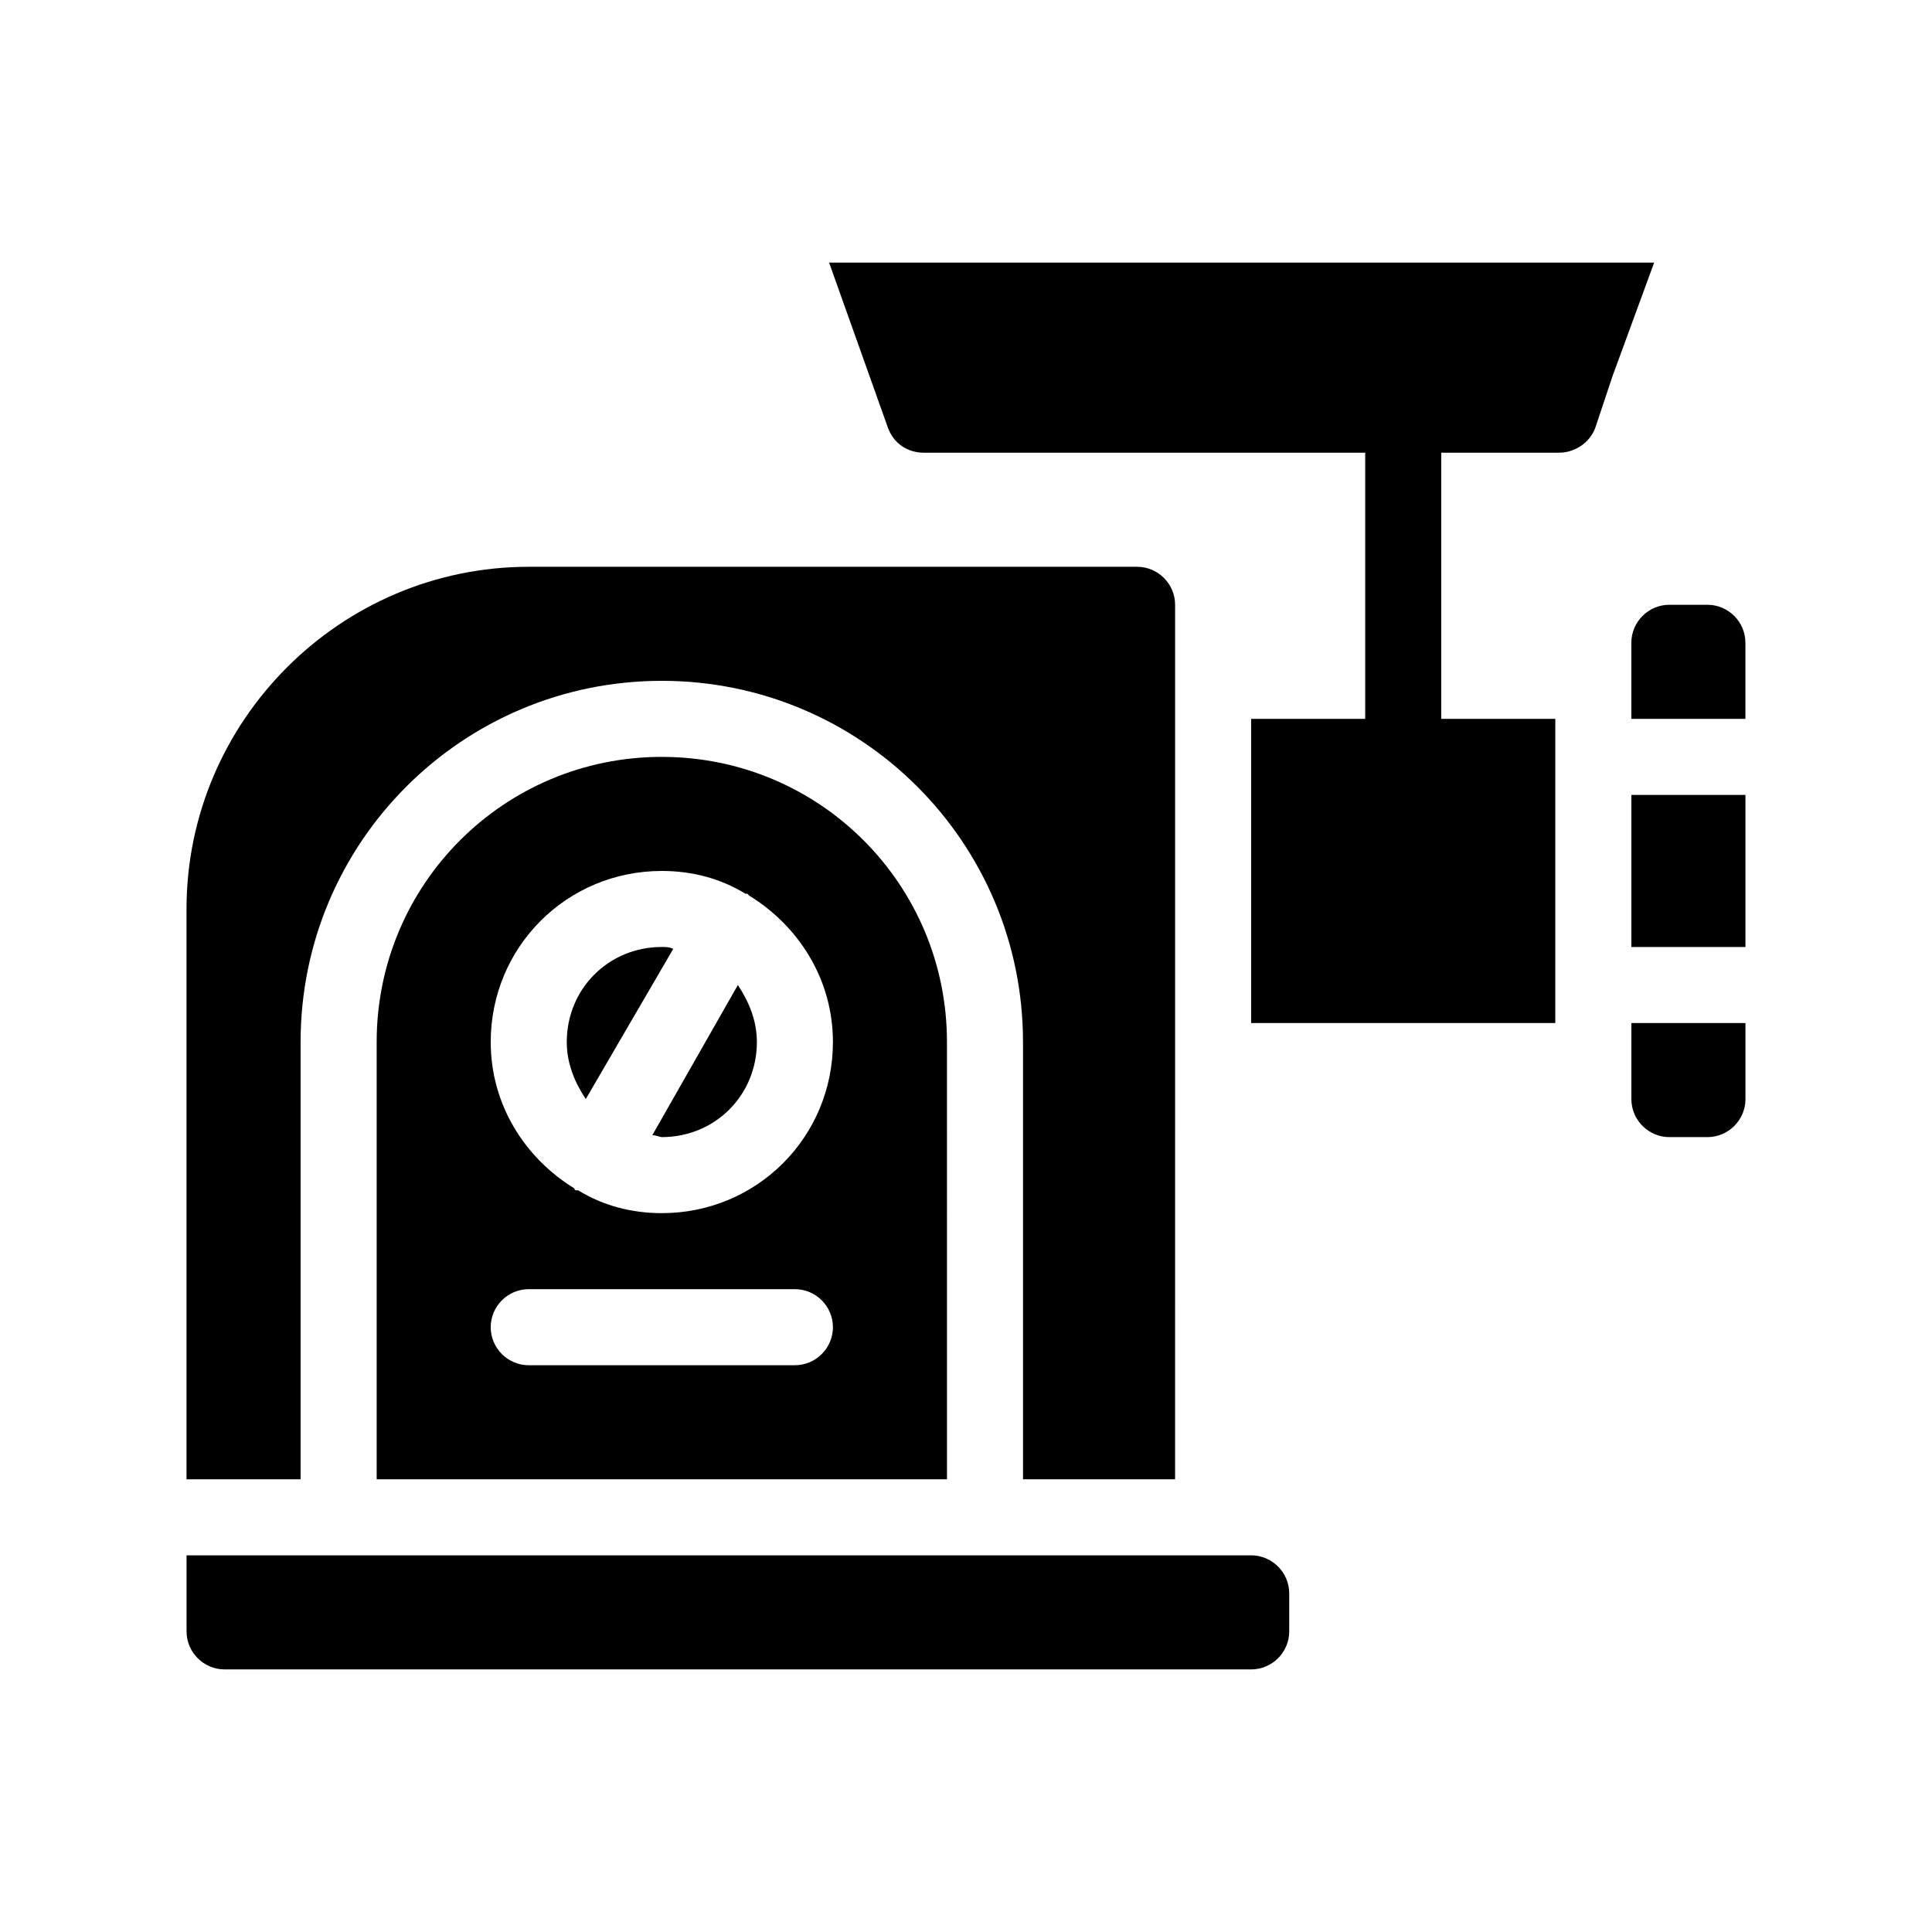 <?xml version="1.0" encoding="UTF-8"?>
<!-- Uploaded to: SVG Repo, www.svgrepo.com, Generator: SVG Repo Mixer Tools -->
<svg fill="#000000" width="800px" height="800px" version="1.1" viewBox="144 144 512 512" xmlns="http://www.w3.org/2000/svg">
 <g>
  <path d="m223.66 420.15c0-52.898 42.824-95.723 95.723-95.723 52.898 0 95.723 42.824 95.723 95.723v115.88h40.305l0.004-231.75c0-5.543-4.535-10.078-10.078-10.078l-161.22 0.004c-49.879 0-90.688 40.809-90.688 90.688v151.14h30.23z"/>
  <path d="m319.39 394.96c-14.105 0-25.191 11.082-25.191 25.191 0 5.543 2.016 10.578 5.039 15.113l23.176-39.801c-1.012-0.504-2.016-0.504-3.023-0.504z"/>
  <path d="m316.87 444.84c1.008 0 2.016 0.504 2.519 0.504 14.105 0 25.191-11.082 25.191-25.191 0-5.543-2.016-10.578-5.039-15.113z"/>
  <path d="m319.39 344.58c-41.816 0-75.57 33.754-75.57 75.57v115.88h151.14l-0.004-115.87c0-41.816-33.754-75.574-75.57-75.574zm35.266 161.22h-70.535c-5.543 0-10.078-4.535-10.078-10.078s4.535-10.078 10.078-10.078h70.535c5.543 0 10.078 4.535 10.078 10.078-0.004 5.547-4.535 10.078-10.078 10.078zm-35.266-40.305c-8.062 0-15.617-2.016-22.168-6.047h-0.504s-0.504 0-0.504-0.504c-13.102-8.059-22.168-22.164-22.168-38.789 0-25.191 20.152-45.344 45.344-45.344 8.062 0 15.617 2.016 22.168 6.047h0.504l0.504 0.504c13.098 8.062 22.168 22.168 22.168 38.793-0.004 25.188-20.156 45.34-45.344 45.34z"/>
  <path d="m576.33 435.27c0 5.543 4.535 10.078 10.078 10.078h10.078c5.543 0 10.078-4.535 10.078-10.078v-20.152h-30.23z"/>
  <path d="m596.48 304.27h-10.078c-5.543 0-10.078 4.535-10.078 10.078v20.152h30.23v-20.152c0-5.543-4.531-10.078-10.074-10.078z"/>
  <path d="m576.33 354.66h30.23v40.305h-30.23z"/>
  <path d="m475.57 556.18h-282.13v20.152c0 5.543 4.535 10.078 10.078 10.078h272.06c5.543 0 10.078-4.535 10.078-10.078v-10.078c-0.008-5.539-4.539-10.074-10.082-10.074z"/>
  <path d="m363.72 213.59 15.617 43.832c1.512 4.031 5.039 6.551 9.574 6.551l116.88-0.004v70.535h-30.23v80.609h80.609l0.004-80.609h-30.23v-70.535h31.234c4.031 0 8.062-2.519 9.574-6.551l4.535-13.602 11.082-30.23z"/>
 </g>
</svg>